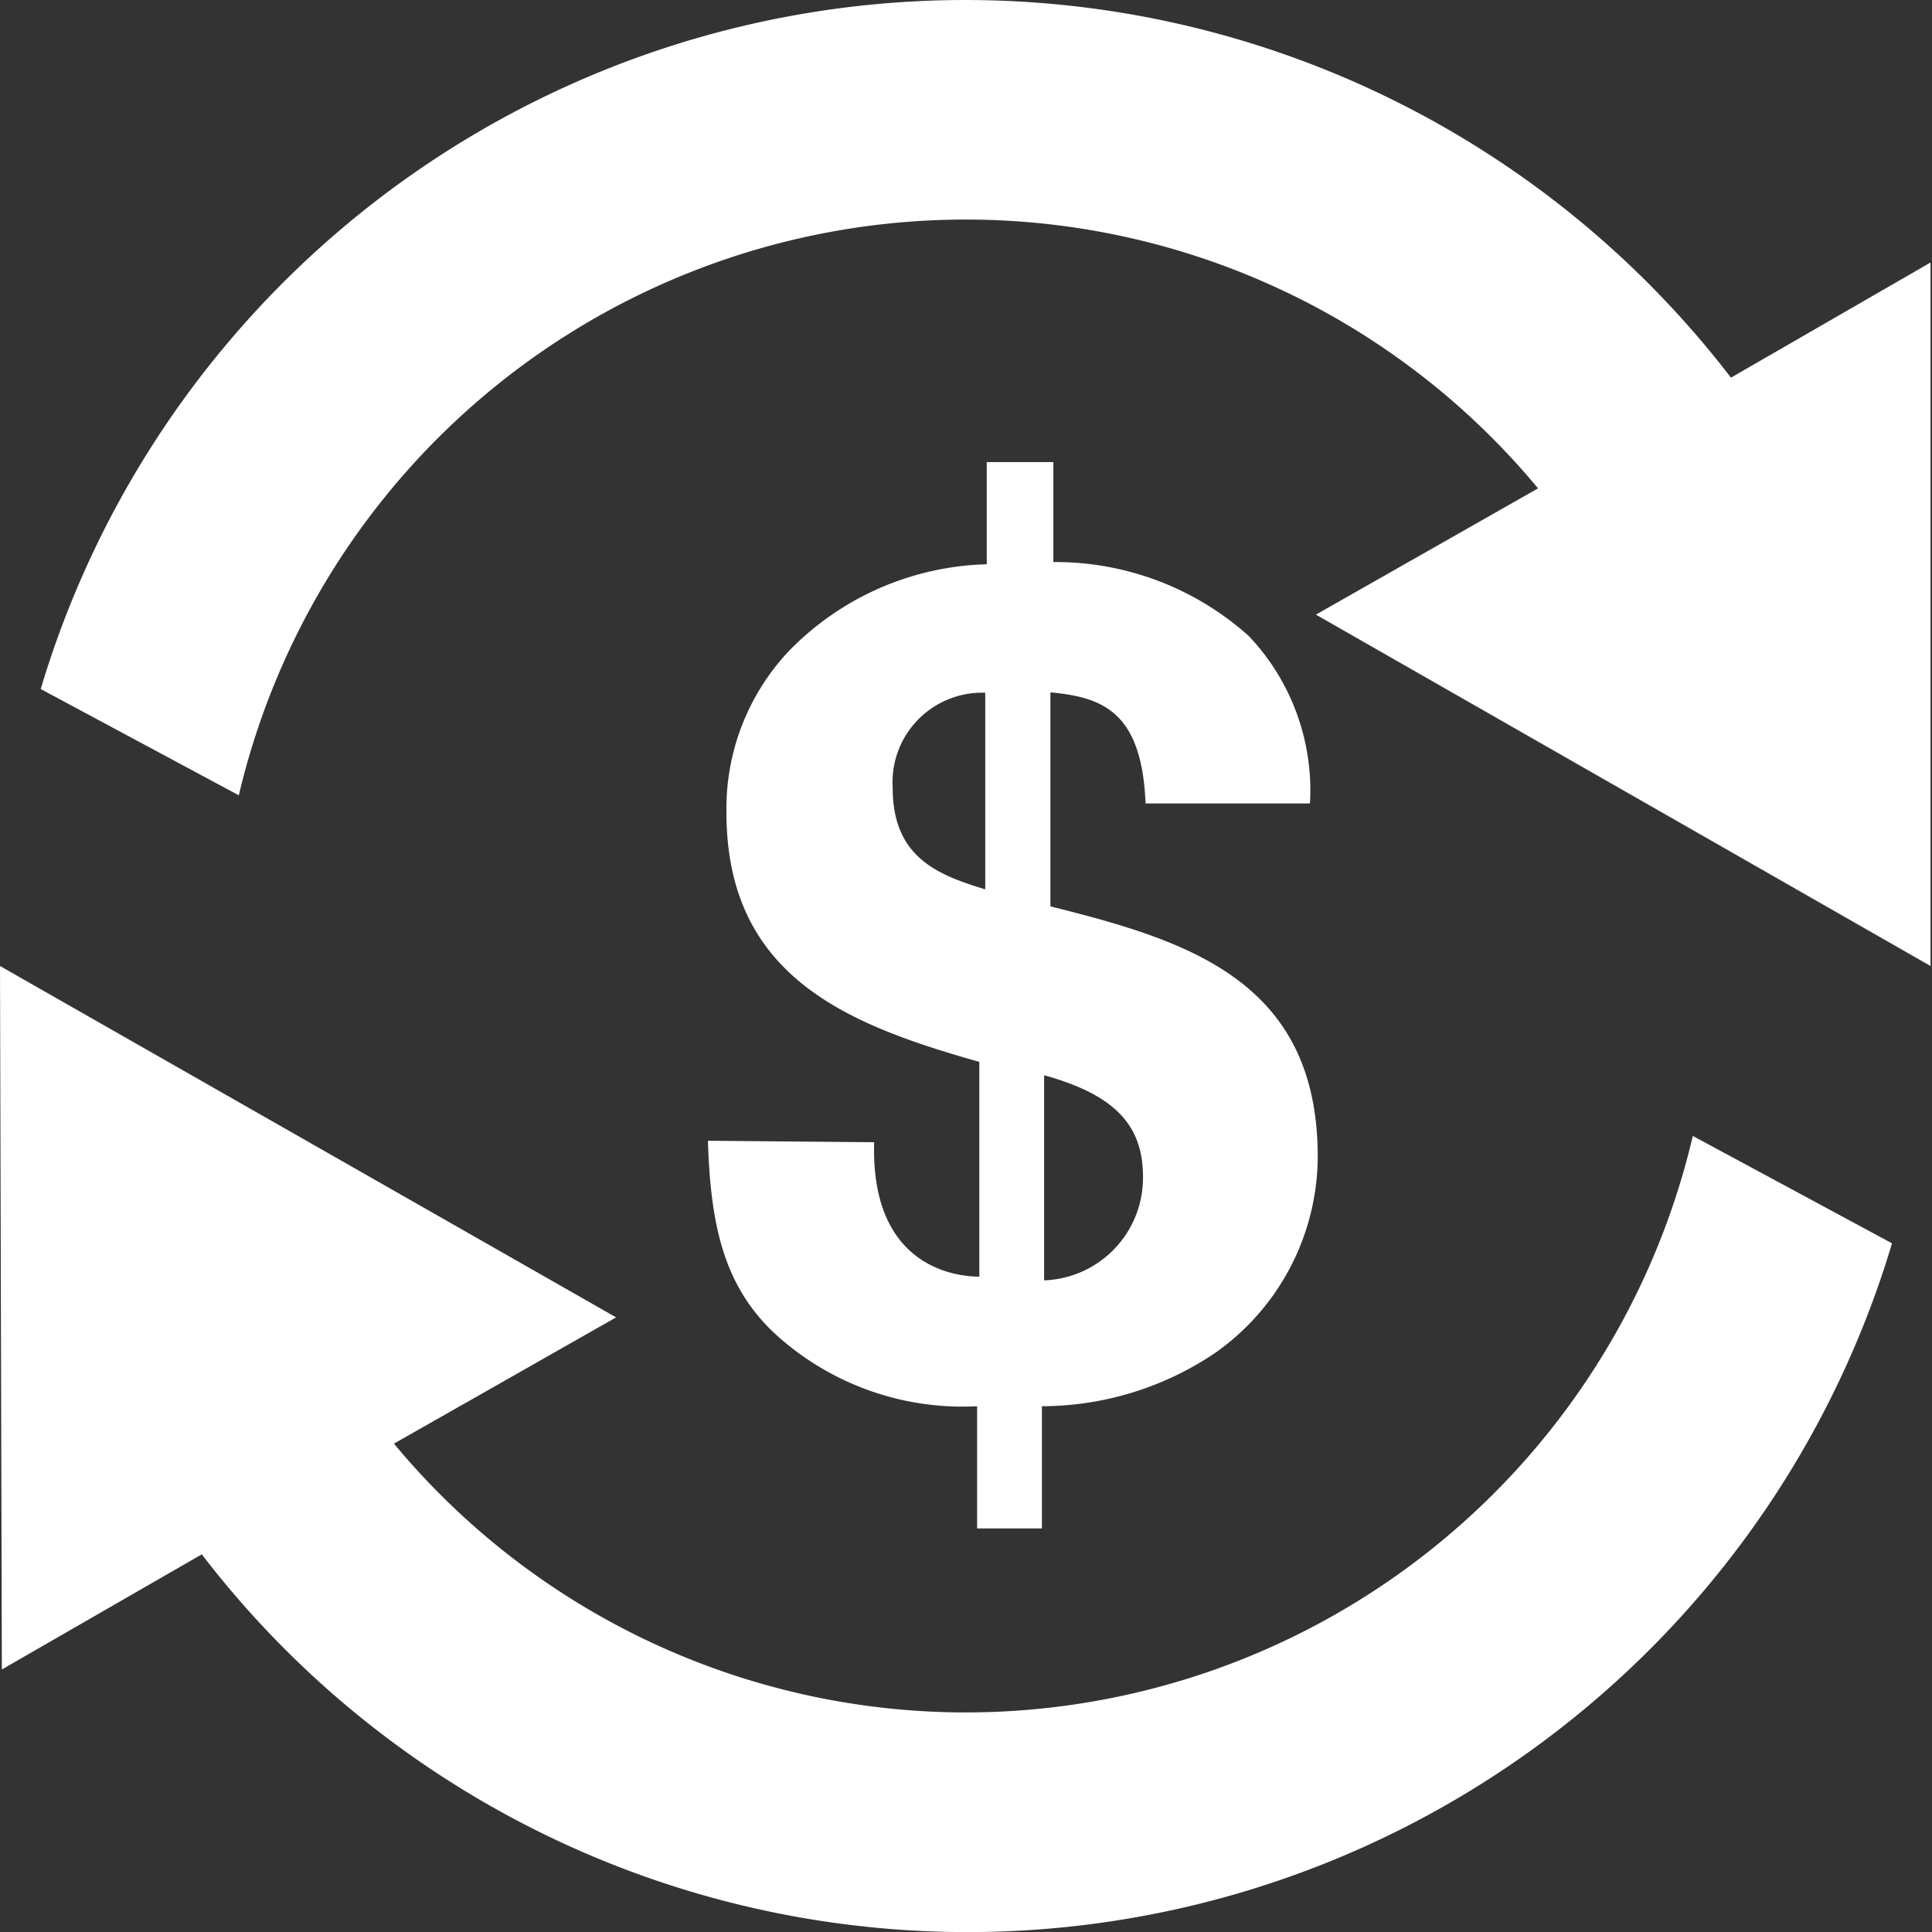 <svg id="Isolation_Mode" data-name="Isolation Mode" xmlns="http://www.w3.org/2000/svg" viewBox="0 0 52.18 52.18"><rect x="0" y="0" width="52.18" height="52.18" fill="#333333" stroke="none"/><defs><style>.cls-1{fill:#fff;}</style></defs><title>Vector Smart Object1</title><path class="cls-1" d="M28.64,48.77a20.08,20.08,0,0,1-15.45-7.26l6-3.41L2.55,28.61l.05,19L8,44.5a26.06,26.06,0,0,0,45.65-8.4l-5.38-2.9A20.18,20.18,0,0,1,28.64,48.77m0-40.32a20.08,20.08,0,0,1,15.45,7.26l-6,3.41,16.6,9.49,0-19L49.3,12.72A26.06,26.06,0,0,0,3.65,21.13L9,24A20.17,20.17,0,0,1,28.64,8.45" transform="translate(-2.55 -2.52)"/><path class="cls-1" d="M26.16,33.37C26.06,36.68,28.28,37,29,37V31.2c-3.53-1-6.83-2.28-6.83-6.74a6.2,6.2,0,0,1,1.68-4.35,7.73,7.73,0,0,1,5.35-2.35V15H31V17.7a7.82,7.82,0,0,1,5.28,2,6.06,6.06,0,0,1,1.65,4.52H33.49c-.1-2.44-1.12-2.87-2.57-3V27c3.69.92,7.22,2,7.22,6.76a6.51,6.51,0,0,1-2.8,5.32,8.4,8.4,0,0,1-4.65,1.42v3.3H28.94v-3.3a7.5,7.5,0,0,1-5.45-1.95c-1.39-1.29-1.75-2.94-1.82-5.22Zm3-12.14a2.42,2.42,0,0,0-2.5,2.57c0,1.88,1.22,2.35,2.5,2.74ZM30.75,37.1a2.77,2.77,0,0,0,2.67-2.8c0-1.39-.76-2.21-2.67-2.74Z" transform="translate(-2.55 -2.52)"/></svg>
